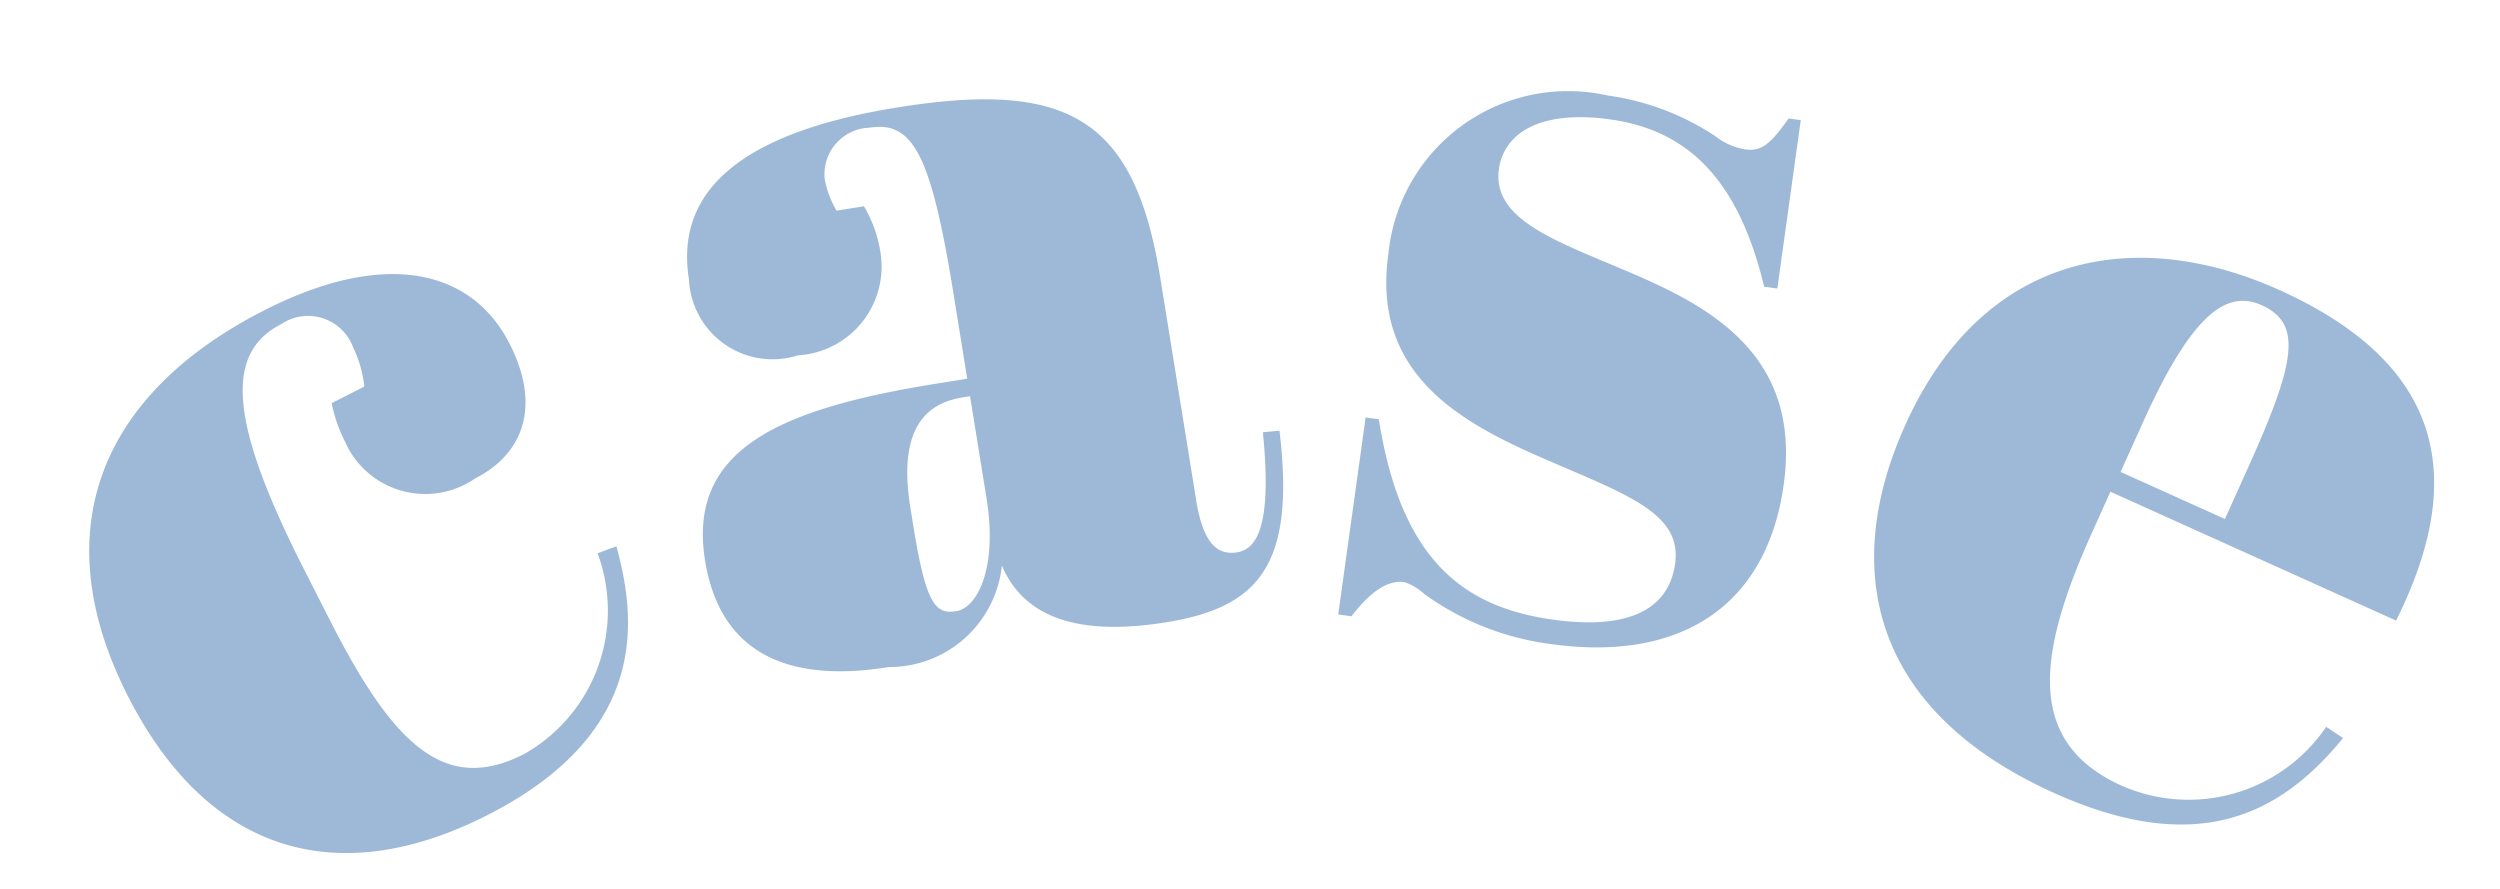 <svg xmlns="http://www.w3.org/2000/svg" xmlns:xlink="http://www.w3.org/1999/xlink" width="45" height="16" viewBox="0 0 45 16">
  <defs>
    <clipPath id="clip-path">
      <rect id="長方形_5016" data-name="長方形 5016" width="45" height="16" transform="translate(-3014 -1126)" fill="#fff" opacity="0.437"/>
    </clipPath>
  </defs>
  <g id="マスクグループ_700" data-name="マスクグループ 700" transform="translate(3014 1126)" clip-path="url(#clip-path)">
    <g id="グループ_7206" data-name="グループ 7206" transform="translate(0.101 -0.446)">
      <path id="パス_11538" data-name="パス 11538" d="M5.8-9.36a.864.864,0,0,1,.96.96,2.158,2.158,0,0,1-.14.72H5.96a2.668,2.668,0,0,0-.1.72A1.579,1.579,0,0,0,7.64-5.3c1,0,1.66-.64,1.66-1.88,0-1.5-1.22-2.54-3.66-2.54C2.34-9.72.3-8,.3-4.64.3-1.52,2.02.2,5.1.2c3.34,0,4-2.02,4.26-3.26L9-3.1A2.965,2.965,0,0,1,6.18-.48c-1.56,0-2.02-1.14-2.02-3.7V-5.22C4.16-8.2,4.64-9.36,5.8-9.36Z" transform="translate(-3009.959 -1108.749) rotate(-26.976)" fill="#9eb9d8"/>
      <path id="パス_11539" data-name="パス 11539" d="M5-4.7C2.14-4.7.4-4.24.4-2.22.4-.22,1.96.2,3.36.2a2.037,2.037,0,0,0,2.3-1.48C5.9-.3,6.8.2,8.42.2c1.72,0,2.46-.68,2.56-3.08l-.3-.02c-.1,1.68-.44,2.06-.8,2.06-.34,0-.58-.22-.58-1.04V-5.94c0-2.9-1.06-3.78-4.2-3.78C2.38-9.72.92-8.94.92-7.26A1.506,1.506,0,0,0,2.64-5.6,1.6,1.6,0,0,0,4.4-7.16a2.338,2.338,0,0,0-.16-.9h-.5a1.763,1.763,0,0,1-.12-.58.836.836,0,0,1,.94-.8c.8,0,1.02.66,1.02,3.2V-4.7ZM4.72-.6c-.38,0-.52-.2-.52-1.64v-.32c0-1.22.4-1.82,1.24-1.82h.14v1.86C5.58-1.24,5.1-.6,4.72-.6Z" transform="translate(-3001.451 -1113.209) rotate(-9.168)" fill="#9eb9d8"/>
      <path id="パス_11540" data-name="パス 11540" d="M.66.2H.9c.32-.56.6-.74.86-.74a.97.97,0,0,1,.38.16A4.954,4.954,0,0,0,4.54.2C6.8.2,8.28-.94,8.28-3.22c0-2.36-1.76-3-3.34-3.42C3.62-7,2.42-7.22,2.42-8.14c0-.62.54-1.16,1.86-1.16,1.42,0,2.44.76,3.16,2.6h.24V-9.76H7.46c-.26.5-.4.66-.7.66a1.193,1.193,0,0,1-.56-.16,4.635,4.635,0,0,0-2.02-.46A3.251,3.251,0,0,0,.66-6.34c0,2.22,1.78,2.84,3.38,3.28,1.52.42,2.5.62,2.5,1.52,0,.76-.56,1.3-2.04,1.3C2.86-.24,1.64-.94.9-3.38H.66Z" transform="translate(-2990.639 -1114.783) rotate(7.921)" fill="#9eb9d8"/>
      <path id="パス_11537" data-name="パス 11537" d="M.3-4.74C.3-1.84,1.9.2,5.46.2,8.3.2,9.34-1.12,9.8-2.84L9.44-2.9A2.992,2.992,0,0,1,6.52-.42c-1.94,0-2.36-1.6-2.36-3.96v-.78H9.8c.12-2.98-1.22-4.56-4.36-4.56C2.66-9.72.3-8.2.3-4.74Zm3.88-.82v-.98c0-2.12.38-2.8,1.08-2.8.82,0,.98.7.98,2.8v.98Z" transform="translate(-2982.027 -1113.71) rotate(24.281)" fill="#9eb9d8"/>
    </g>
  </g>
</svg>
